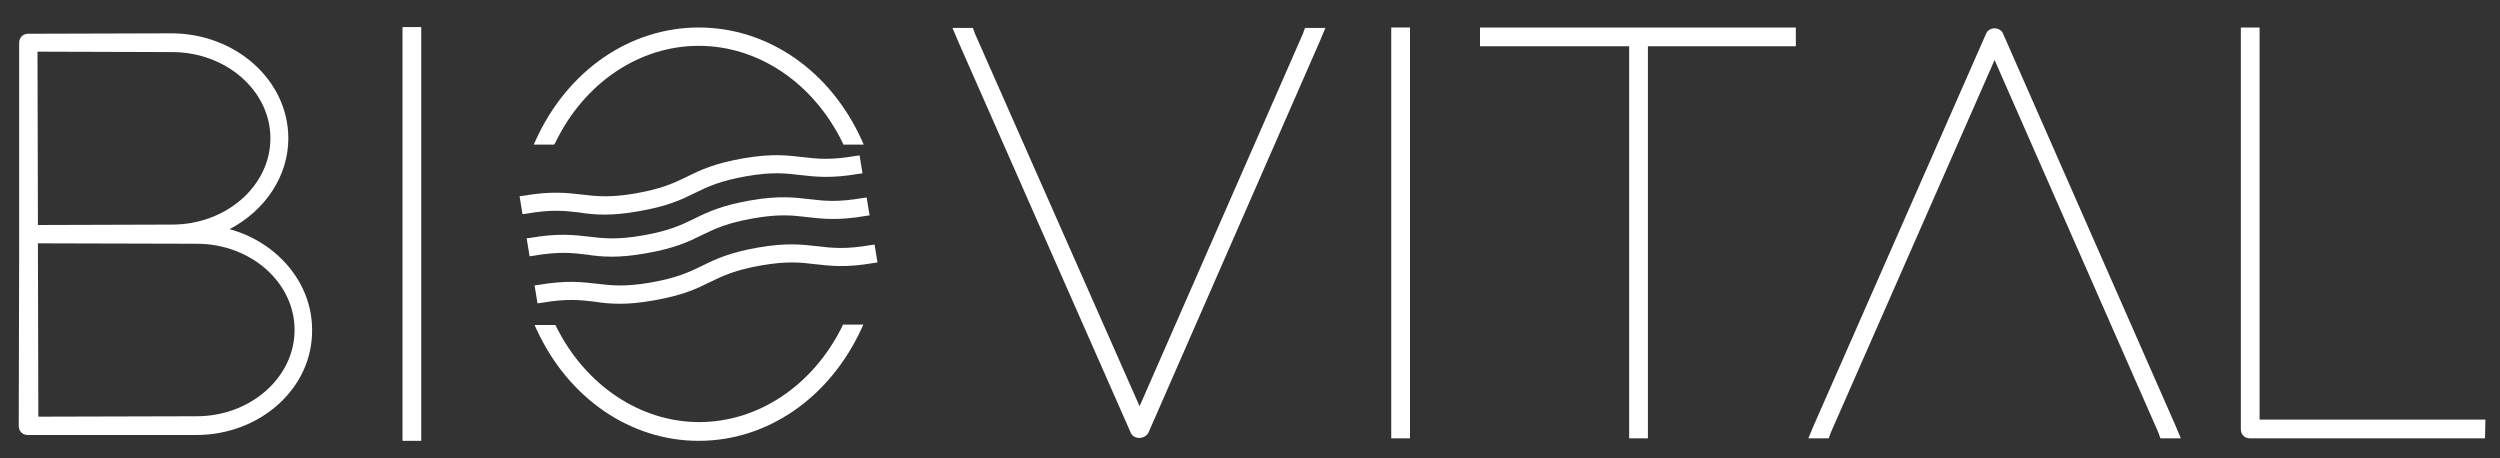 <?xml version="1.0" encoding="utf-8"?>
<!-- Generator: Adobe Illustrator 26.5.0, SVG Export Plug-In . SVG Version: 6.00 Build 0)  -->
<svg version="1.1" id="Livello_1" xmlns="http://www.w3.org/2000/svg" xmlns:xlink="http://www.w3.org/1999/xlink" x="0px" y="0px"
	 width="600px" height="110px" viewBox="0 0 600 110" style="enable-background:new 0 0 600 110;" xml:space="preserve">
<rect x="0" y="0" width="600" height="110" fill="#333333" stroke="none"/>
<style type="text/css">
	.st0{fill:#FFFFFF;}
</style>
<g>
	<g>
		<path class="st0" d="M47.1,104.4H6.7c-1.3,0-2.2-0.9-2.2-2.2l0.1-43.9v-2.1V10.3c0-1.3,0.9-2.2,2.2-2.2L41.1,8
			c15.5,0,28.1,11.3,28.1,25.2c0,9-5.5,17.3-14.1,21.8c11.6,3.2,19.8,13,19.8,24.1C75.1,93.1,62.5,104.4,47.1,104.4z M9.1,58.4
			L9.2,100l38-0.1c12.9,0,23.5-9.3,23.5-20.7S60.2,58.5,47.2,58.5L9.1,58.4L9.1,58.4z M9,12.4L9.1,54l32.2-0.1
			c13,0,23.6-9.3,23.6-20.7S54.3,12.5,41.3,12.5L9,12.4L9,12.4z"/>
	</g>
	<g>
		<path class="st0" d="M101.1,105.8h-4.5V6.5h4.5V105.8z"/>
	</g>
</g>
<g>
	<g>
		<path class="st0" d="M273.4,105.1c-0.9,0-1.7-0.5-2-1.2L229.9,9.8l-1.3-3.1h4.9l0.5,1.4l39.5,89.4l39.2-89.4l0.5-1.4h4.9l-1.3,3.1
			l-41.2,94.1C275.1,104.7,274.3,105.1,273.4,105.1z"/>
	</g>
	<g>
		<path class="st0" d="M338.4,105.2h-4.5V6.6h4.5V105.2z"/>
	</g>
	<g>
		<path class="st0" d="M395.5,105.2H391V11.1h-35.8V6.6H431v4.5h-35.5V105.2z"/>
	</g>
	<g>
		<path class="st0" d="M523.4,105.2h-4.9l-0.5-1.4l-39.3-89.4l-39.3,89.4l-0.5,1.4H434l1.3-3.1L476.7,8c0.3-0.7,1.1-1.2,2-1.2
			s1.7,0.5,2,1.2l41.4,94.1L523.4,105.2z"/>
	</g>
	<g>
		<path class="st0" d="M596.4,105.2H540c-1.3,0-2.2-0.9-2.2-2.2V6.6h4.5v94.1h54.2L596.4,105.2L596.4,105.2z"/>
	</g>
</g>
<g>
	<g>
		<path class="st0" d="M207.3,34.7h-4.9l-0.2-0.5C195.2,19.9,182,11,167.7,11s-27.5,8.9-34.4,23.2l-0.3,0.5h-4.9l0.5-1.1
			c7.6-16.7,22.6-27,39.1-27c16.6,0,31.6,10.4,39.1,27L207.3,34.7z"/>
	</g>
	<g>
		<path class="st0" d="M167.7,105.8c-16.4,0-31.3-10.2-38.9-26.7l-0.5-1.1h5l0.2,0.4c7,14.1,20.2,22.9,34.3,22.9
			c14.2,0,27.3-8.8,34.3-22.9l0.2-0.5h4.9l-0.5,1.1C199,95.6,184.1,105.8,167.7,105.8z"/>
	</g>
</g>
<g>
	<path class="st0" d="M148.8,72.9c-2.4,0-4.3-0.2-6.1-0.5c-3.4-0.4-6.6-0.8-12.9,0.3l-0.8,0.1l-0.7-4.3l0.8-0.1
		c6.9-1.2,10.6-0.7,14.2-0.3c3.4,0.4,6.6,0.8,12.9-0.3c6.3-1.1,9.2-2.5,12.3-4c3.2-1.6,6.6-3.2,13.5-4.4s10.6-0.7,14.2-0.3
		c3.4,0.4,6.6,0.8,12.9-0.3l0.8-0.1l0.7,4.3l-0.8,0.1c-6.9,1.2-10.6,0.7-14.2,0.3c-3.4-0.4-6.6-0.8-12.9,0.3
		c-6.3,1.1-9.2,2.5-12.3,4c-3.2,1.6-6.6,3.2-13.5,4.4C153.5,72.7,151,72.9,148.8,72.9z"/>
</g>
<g>
	<path class="st0" d="M146.9,61.6c-2.4,0-4.3-0.2-6.1-0.5c-3.4-0.4-6.6-0.8-12.9,0.3l-0.8,0.1l-0.7-4.3l0.8-0.1
		c6.9-1.2,10.6-0.7,14.2-0.3c3.4,0.4,6.6,0.8,12.9-0.3c6.3-1.1,9.2-2.5,12.3-4c3.2-1.6,6.6-3.2,13.5-4.4s10.6-0.7,14.2-0.3
		c3.4,0.4,6.6,0.8,12.9-0.3l0.8-0.1l0.7,4.3l-0.8,0.1c-6.9,1.2-10.6,0.7-14.2,0.3c-3.4-0.4-6.6-0.8-12.9,0.3
		c-6.3,1.1-9.2,2.5-12.3,4c-3.2,1.6-6.6,3.2-13.5,4.4C151.6,61.4,149,61.6,146.9,61.6z"/>
</g>
<g>
	<path class="st0" d="M145.2,51.5c-2.4,0-4.3-0.2-6.1-0.5c-3.4-0.4-6.6-0.8-12.9,0.3l-0.8,0.1l-0.7-4.3l0.8-0.1
		c6.9-1.2,10.6-0.7,14.2-0.3c3.4,0.4,6.6,0.8,12.9-0.3c6.3-1.1,9.2-2.5,12.3-4c3.2-1.6,6.6-3.2,13.5-4.4s10.6-0.7,14.2-0.3
		c3.4,0.4,6.6,0.8,12.9-0.3l0.8-0.1l0.7,4.3l-0.8,0.1c-6.9,1.2-10.6,0.7-14.2,0.3c-3.4-0.4-6.6-0.8-12.9,0.3
		c-6.3,1.1-9.2,2.5-12.3,4c-3.2,1.6-6.6,3.2-13.5,4.4C149.9,51.3,147.3,51.5,145.2,51.5z"/>
</g>
</svg>
